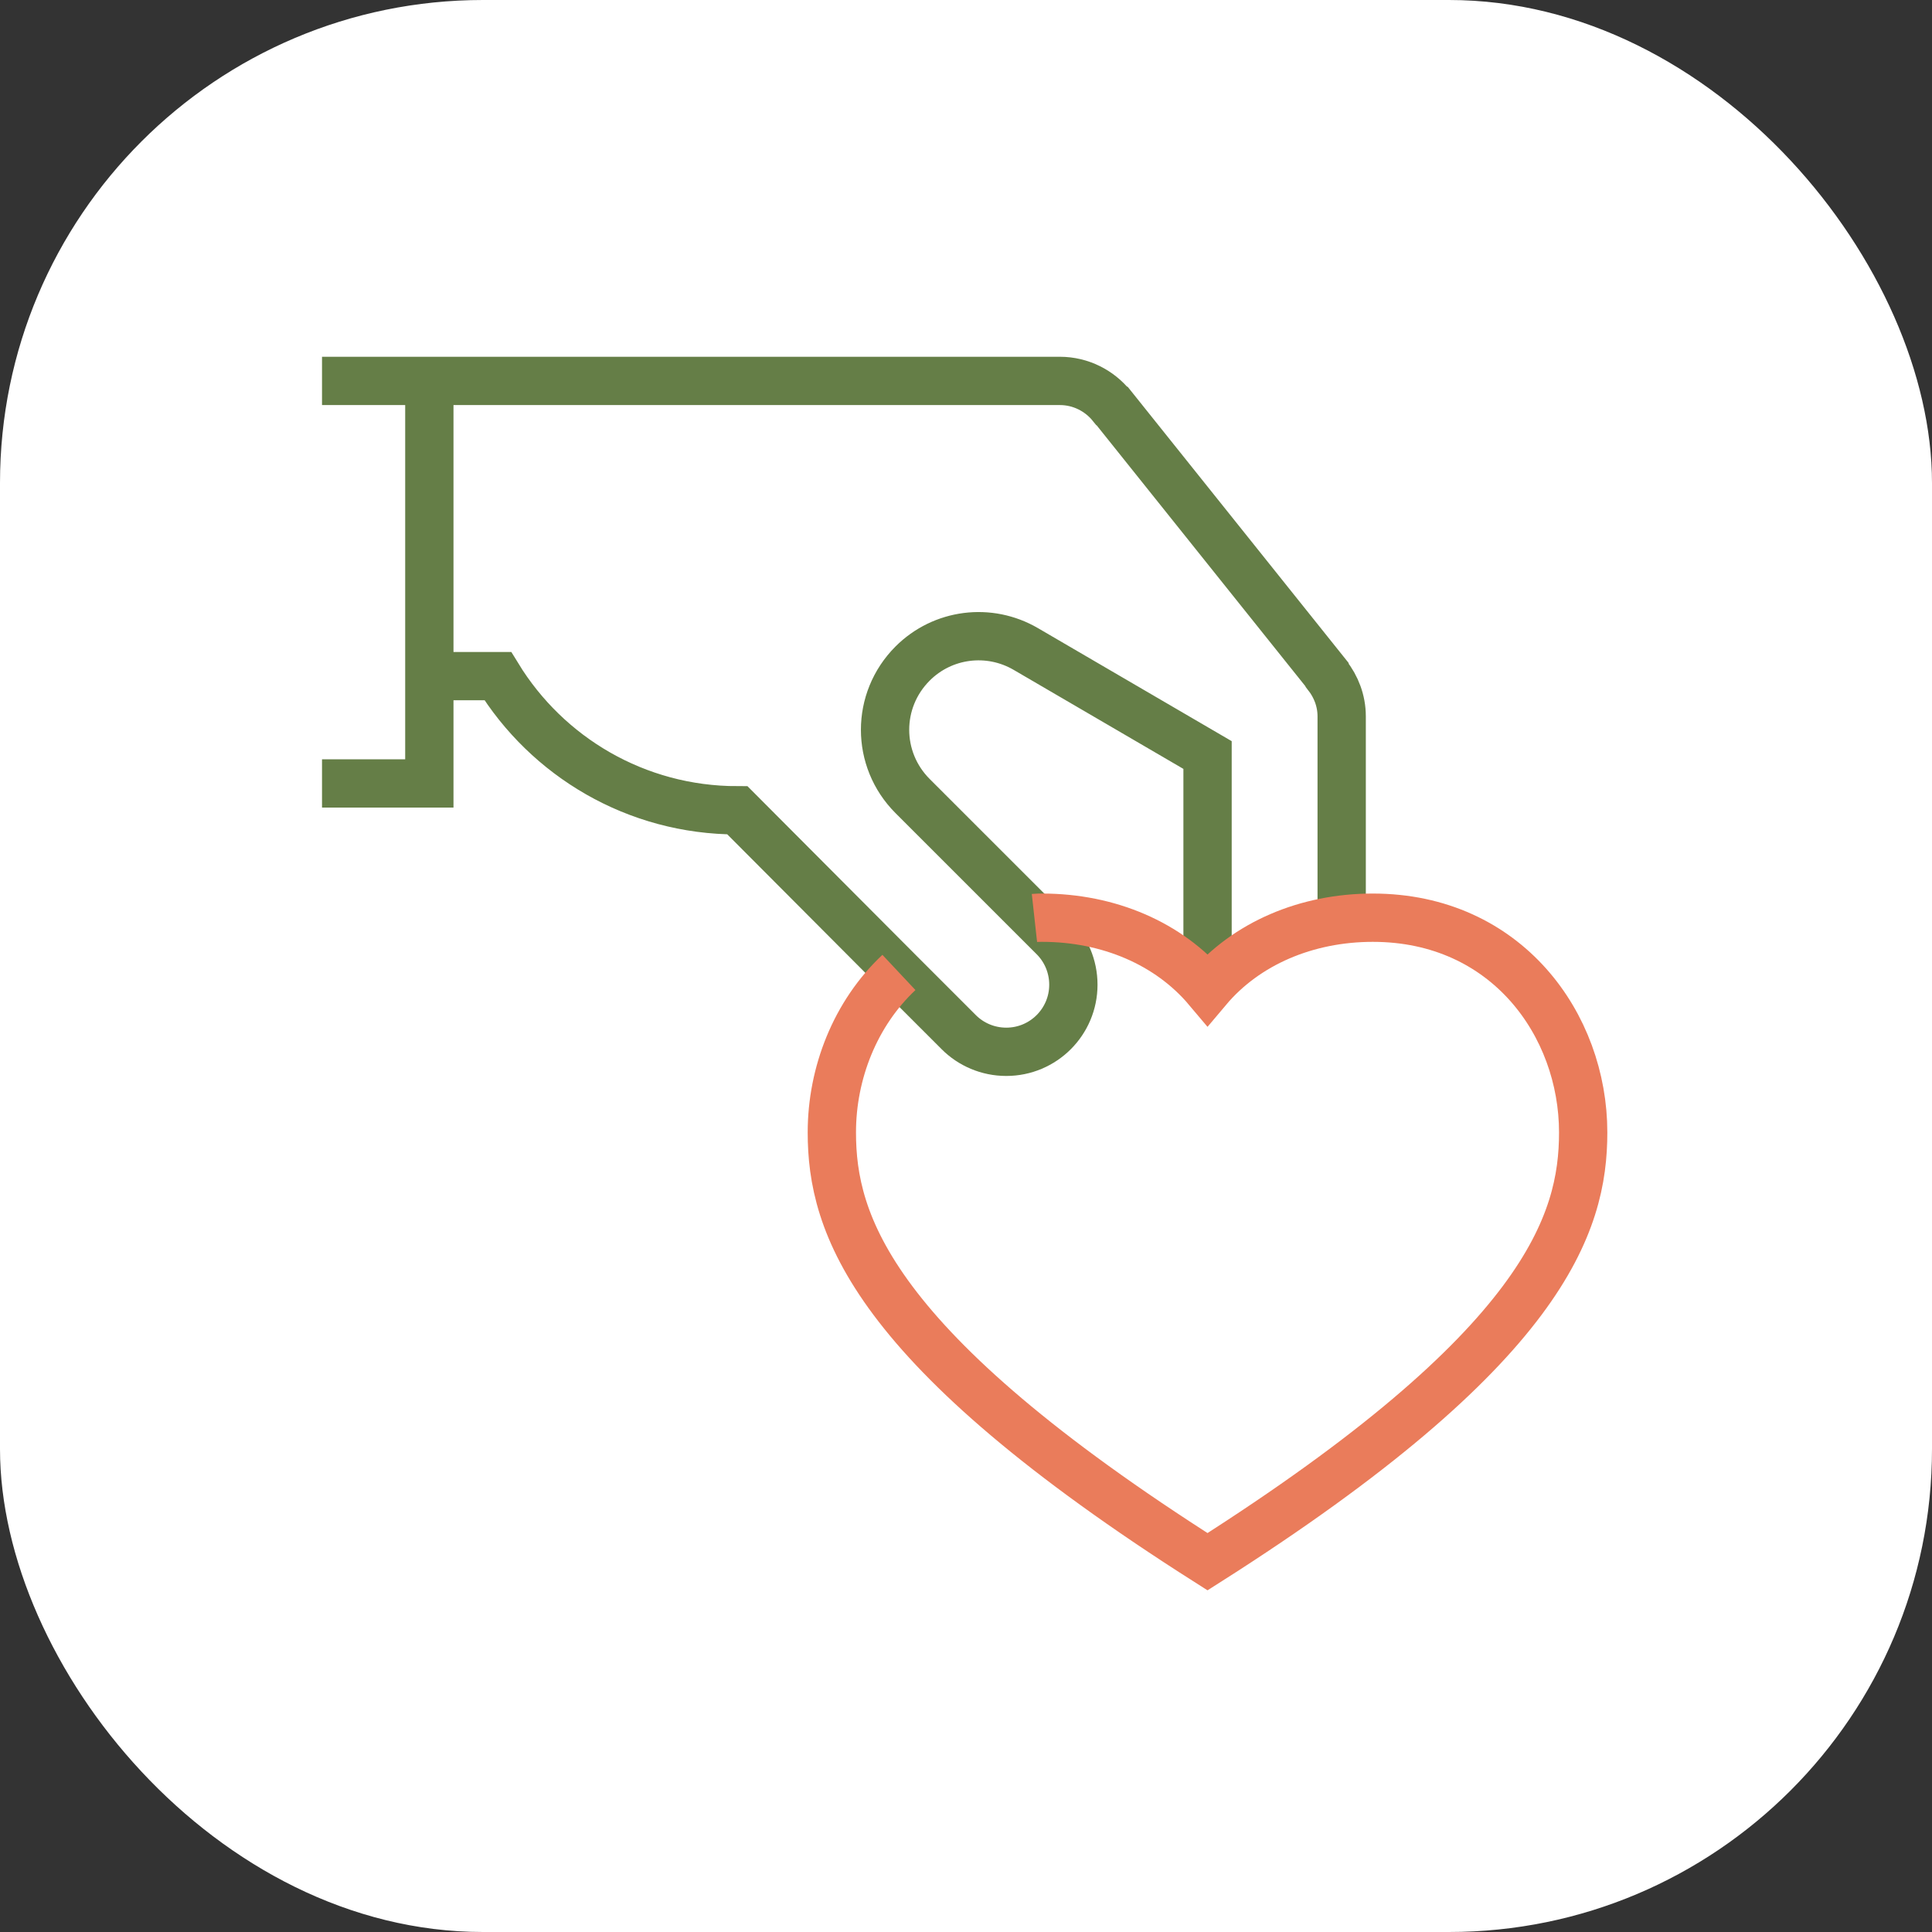 <?xml version="1.0" encoding="UTF-8"?>
<svg xmlns="http://www.w3.org/2000/svg" width="80" height="80" viewBox="0 0 80 80" fill="none">
  <rect x="0" y="0" width="80" height="80" fill="#333333" stroke="none"/>
  <rect width="80" height="80" rx="20" fill="white"></rect>
  <g clip-path="url(#clip0_2342_24828)">
    <path d="M13.334 15.773H43.889C44.756 15.773 45.534 16.184 46.034 16.807L46.056 16.818L54.945 27.929L54.956 27.962C55.323 28.429 55.556 29.018 55.556 29.662V38.073" stroke="#657E47" stroke-width="2" stroke-miterlimit="10"></path>
    <path d="M50.002 40.964V31.264L42.479 26.875C40.957 25.986 39.035 26.23 37.79 27.475C36.268 28.997 36.268 31.442 37.79 32.964L43.635 38.808C44.135 39.308 44.446 40.008 44.446 40.775C44.446 42.308 43.202 43.553 41.668 43.553C40.901 43.553 40.202 43.242 39.702 42.742L37.235 40.275L30.535 33.553C26.335 33.553 22.657 31.331 20.613 27.997H17.779" stroke="#657E47" stroke-width="2" stroke-miterlimit="10"></path>
    <path d="M13.334 32.44H17.778V15.773" stroke="#657E47" stroke-width="2" stroke-miterlimit="10"></path>
    <path d="M42.834 38.011C42.934 38 43.045 38 43.156 38C45.901 38 48.401 39.067 50.001 40.967C51.601 39.067 54.101 38 56.845 38C62.39 38 65.556 42.444 65.556 46.889C65.556 50.656 63.99 55.778 50.001 64.667C36.012 55.778 34.445 50.656 34.445 46.889C34.445 44.433 35.412 41.967 37.223 40.267" stroke="#EA7C5B" stroke-width="2" stroke-miterlimit="10"></path>
  </g>
  <defs>
    <clipPath id="clip0_2342_24828">
      <rect width="53.333" height="51.317" fill="white" transform="translate(13.334 14.664)"></rect>
    </clipPath>
  </defs>
</svg>
